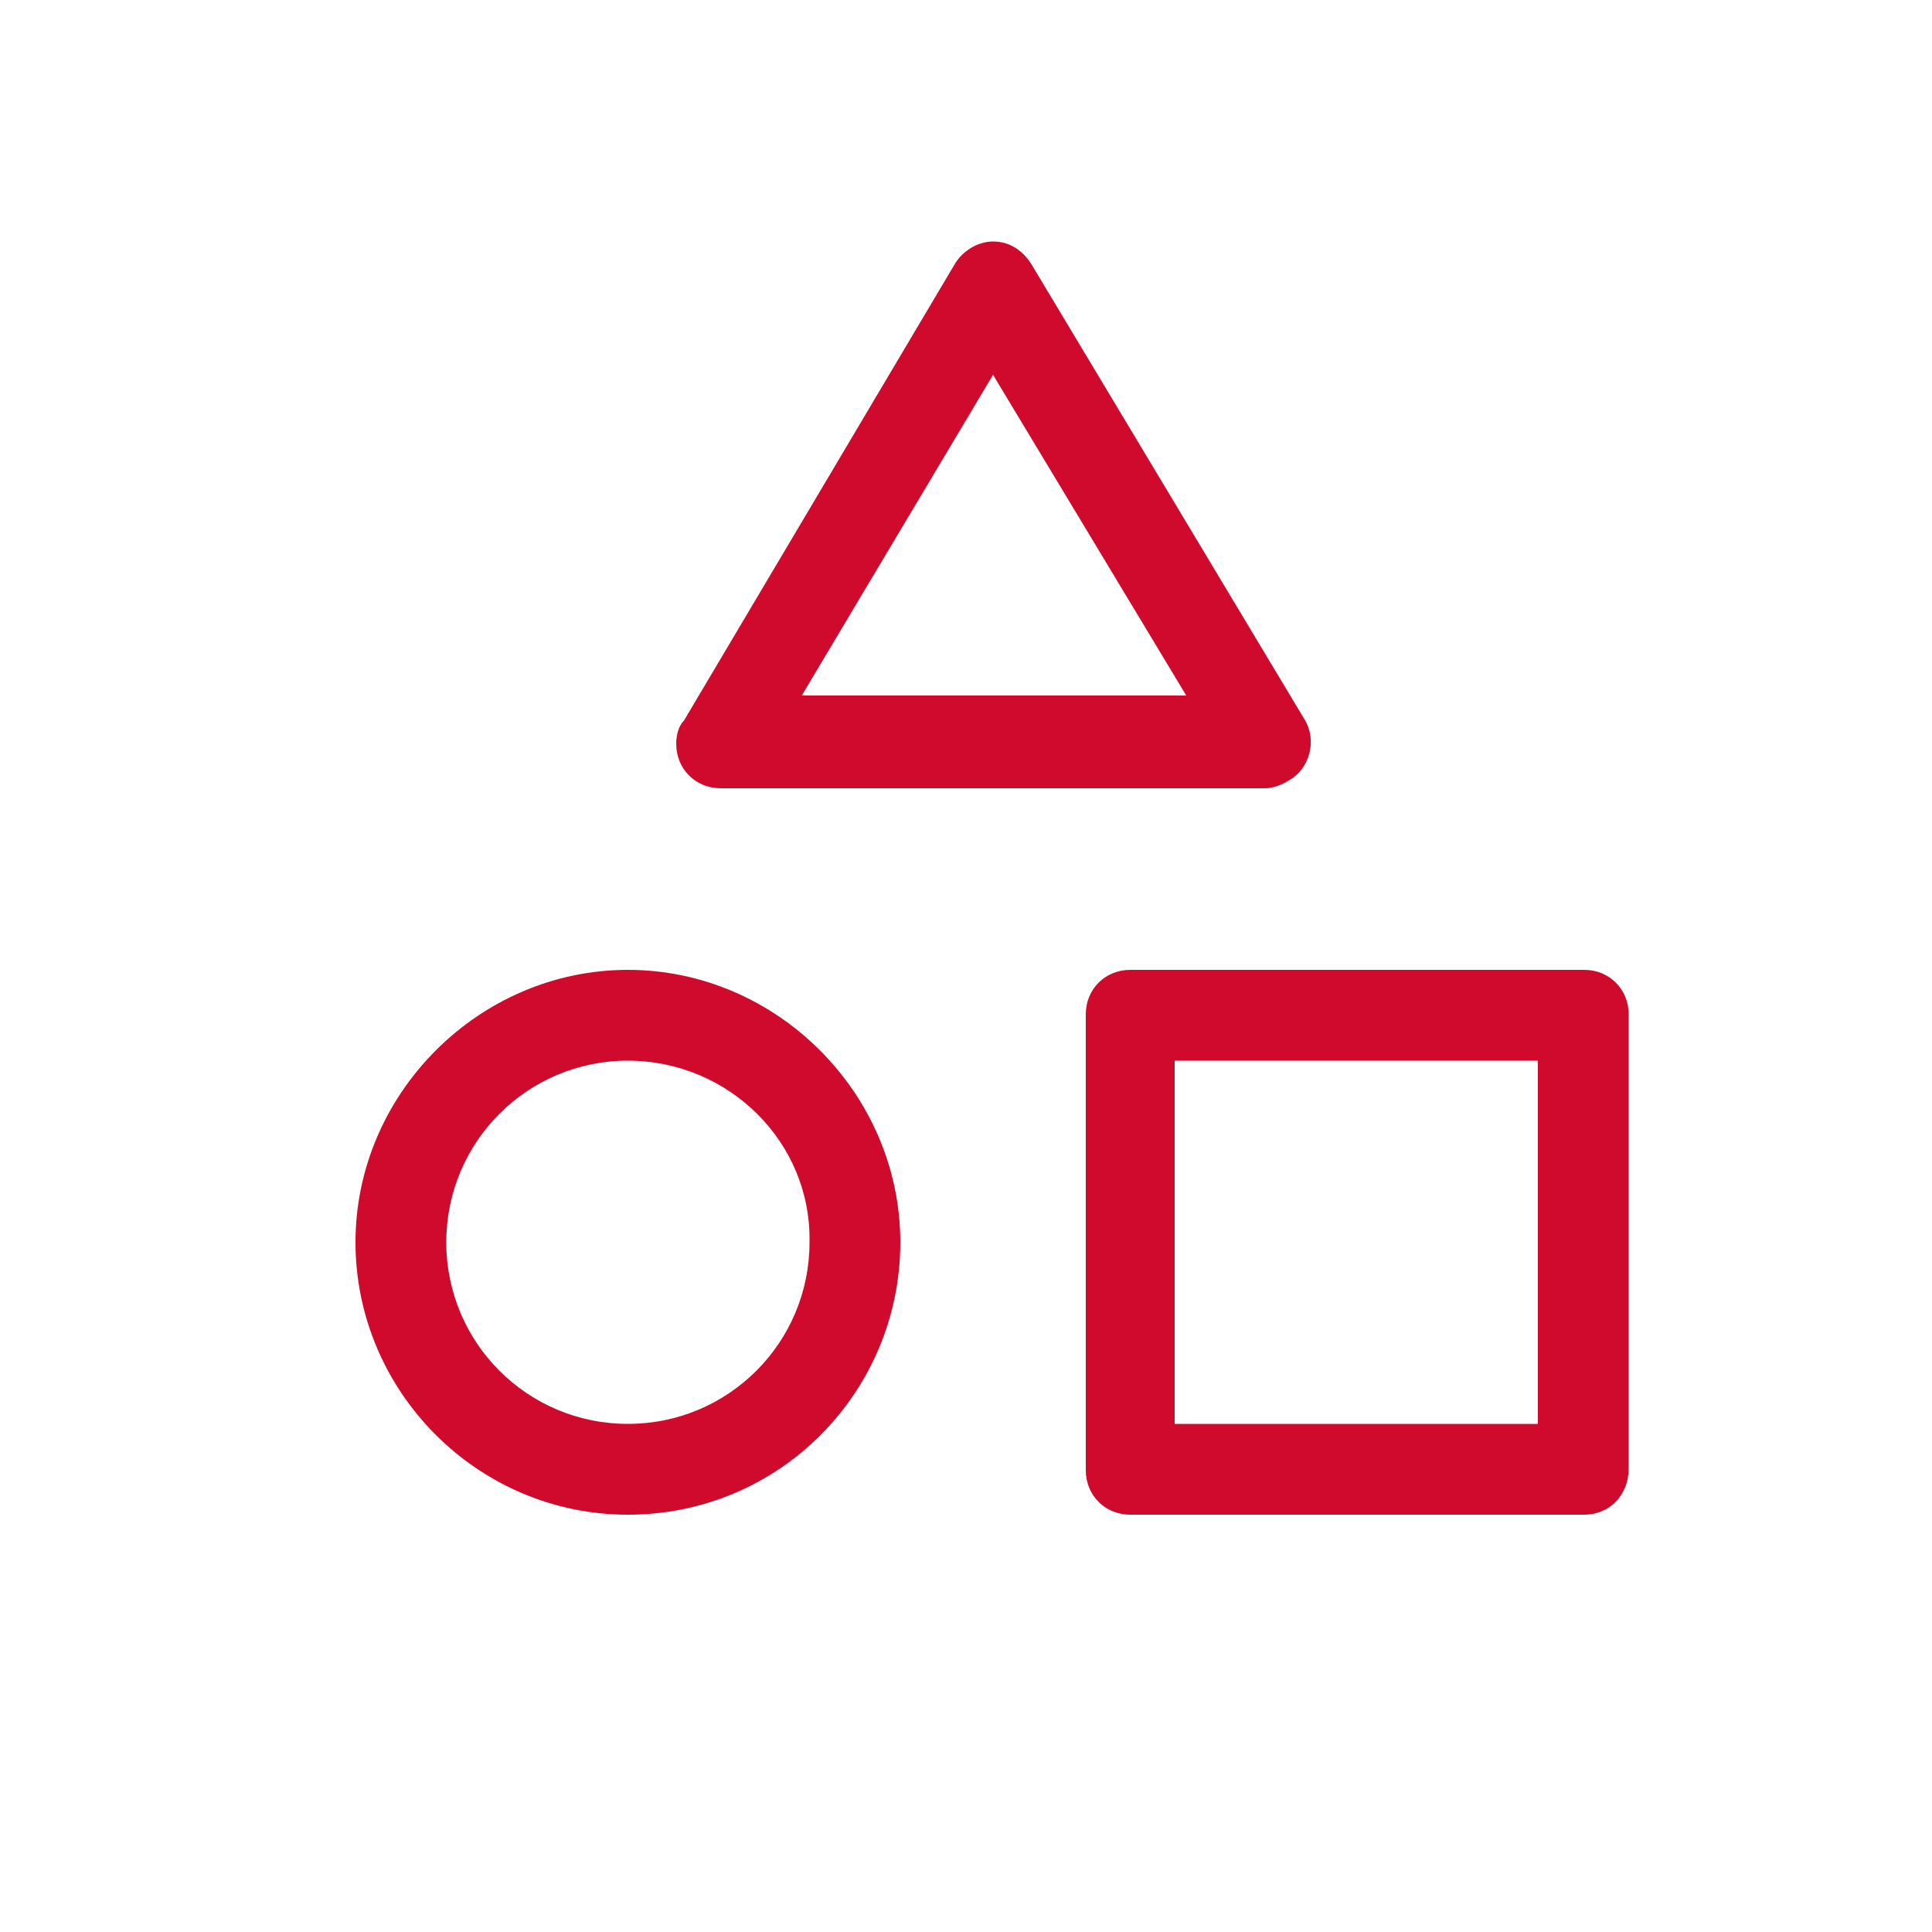 <?xml version="1.0" encoding="UTF-8"?> <svg xmlns="http://www.w3.org/2000/svg" xmlns:xlink="http://www.w3.org/1999/xlink" version="1.1" id="Слой_1" x="0px" y="0px" viewBox="0 0 100 100" style="enable-background:new 0 0 100 100;" xml:space="preserve"> <style type="text/css"> .st0{fill:#CF0A2C;} </style> <path class="st0" d="M82,78.4H58.5c-1.3,0-2.3-1-2.3-2.3V52.5c0-1.3,1-2.3,2.3-2.3H82c1.3,0,2.3,1,2.3,2.3v23.5 C84.3,77.4,83.3,78.4,82,78.4 M60.8,73.7h18.8V54.9H60.8V73.7z M32.5,78.4c-7.8,0-14.1-6.4-14.1-14.1s6.4-14.1,14.1-14.1 s14.1,6.4,14.1,14.1S40.4,78.4,32.5,78.4 M32.5,54.9c-5.2,0-9.4,4.2-9.4,9.4s4.2,9.4,9.4,9.4s9.4-4.2,9.4-9.4 C42,59.1,37.7,54.9,32.5,54.9 M65.5,40.8H37.3c-1.3,0-2.3-1-2.3-2.3c0-0.4,0.1-0.9,0.4-1.2l14-23.6c0.4-0.7,1.2-1.2,2-1.2 c0.8,0,1.5,0.4,2,1.2l14.1,23.5c0.7,1.1,0.3,2.6-0.8,3.2C66.4,40.6,65.9,40.8,65.5,40.8 M41.5,36h19.9l-10-16.6L41.5,36z"></path> </svg> 